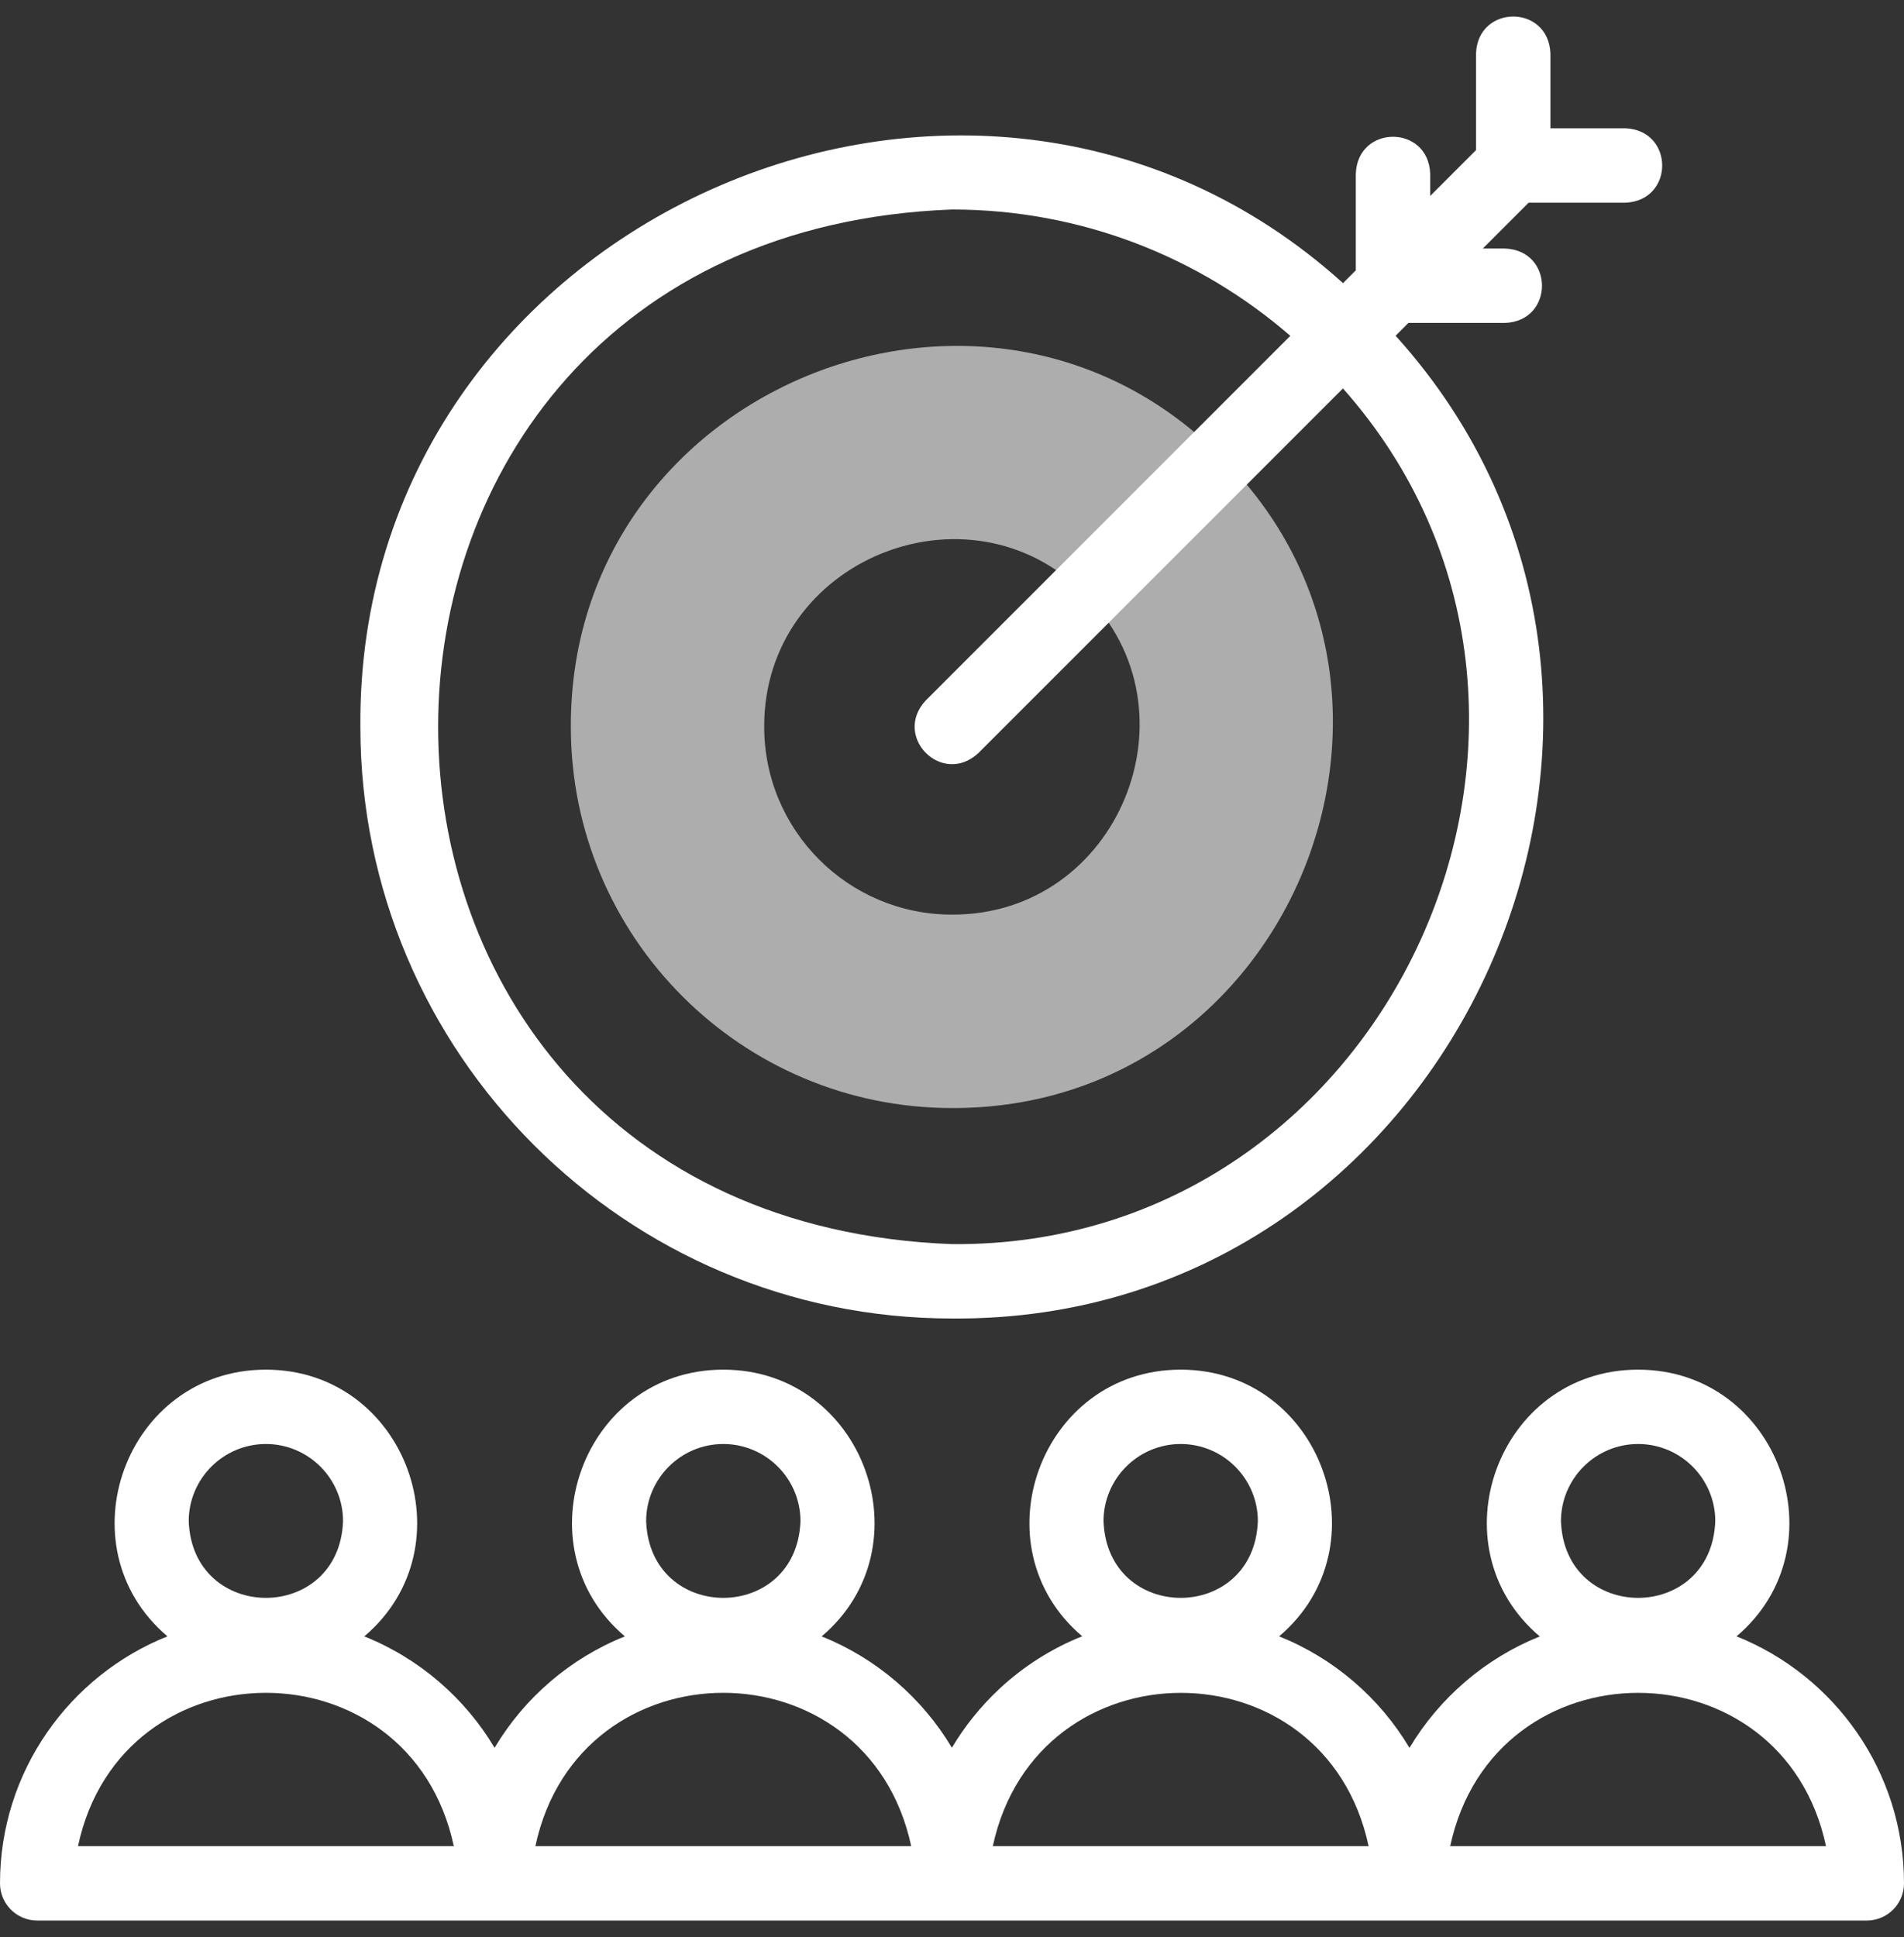 <?xml version="1.0" encoding="UTF-8"?> <svg xmlns="http://www.w3.org/2000/svg" width="58" height="59" viewBox="0 0 58 59" fill="none"><rect x="0" y="0" width="58" height="59" fill="#333333" stroke="none"/><g clip-path="url(#clip0_7026_2603)"><path fill-rule="evenodd" clip-rule="evenodd" d="M37.211 13.927C30.047 6.676 17.357 11.813 17.389 22.138C17.389 28.55 22.587 33.749 29 33.749C39.325 33.779 44.462 21.09 37.211 13.927ZM23.279 22.137C23.265 17.049 29.517 14.521 33.045 18.092C36.618 21.623 34.086 27.873 29 27.858C25.84 27.858 23.279 25.297 23.279 22.137Z" fill="white" fill-opacity="0.6"></path><path d="M52.899 49.84C56.126 47.106 54.182 41.717 49.9 41.717C45.617 41.717 43.674 47.111 46.905 49.843C45.245 50.509 43.847 51.711 42.936 53.237C42.026 51.708 40.628 50.506 38.965 49.84C42.192 47.107 40.248 41.717 35.967 41.717C31.686 41.717 29.742 47.105 32.966 49.838C32.047 50.205 31.195 50.741 30.454 51.429C29.879 51.964 29.39 52.572 28.997 53.233C28.087 51.707 26.69 50.507 25.03 49.841C28.259 47.109 26.316 41.717 22.033 41.717C17.751 41.717 15.807 47.108 19.035 49.841C17.373 50.506 15.976 51.707 15.066 53.235C14.156 51.707 12.759 50.506 11.097 49.841C14.325 47.108 12.382 41.717 8.099 41.717C3.818 41.717 1.874 47.107 5.101 49.84C2.115 51.034 0 53.956 0 57.364C0 57.989 0.507 58.496 1.133 58.496H56.867C57.493 58.496 58 57.989 58 57.364C58 53.957 55.885 51.034 52.899 49.84ZM8.1 43.982C9.396 43.982 10.45 45.037 10.45 46.333C10.332 49.447 5.867 49.446 5.749 46.333C5.749 45.037 6.804 43.982 8.1 43.982ZM2.376 56.231C3.698 50.009 12.493 49.998 13.824 56.231H2.376ZM22.033 43.982C23.329 43.982 24.384 45.037 24.384 46.333C24.266 49.447 19.8 49.446 19.683 46.333C19.683 45.037 20.737 43.982 22.033 43.982ZM16.309 56.231C17.637 50.001 26.429 50.006 27.757 56.231H16.309ZM35.967 43.982C37.263 43.982 38.317 45.037 38.317 46.333C38.199 49.447 33.734 49.446 33.616 46.333C33.616 45.037 34.671 43.982 35.967 43.982ZM30.243 56.231C31.584 50.005 40.365 50.005 41.691 56.231H30.243ZM49.9 43.982C51.197 43.982 52.251 45.037 52.251 46.333C52.133 49.447 47.667 49.446 47.55 46.333C47.55 45.037 48.604 43.982 49.9 43.982ZM44.176 56.231C45.517 49.996 54.303 50.013 55.624 56.231H44.176Z" fill="white"></path><path d="M29 40.159C44.4 40.285 52.732 21.533 42.513 10.226L42.903 9.836H45.846C47.348 9.78 47.347 7.626 45.846 7.57H45.169L46.565 6.174H49.508C51.01 6.118 51.009 3.964 49.508 3.908H47.229V1.629C47.173 0.128 45.019 0.129 44.963 1.629V4.572L43.567 5.968V5.291C43.511 3.79 41.357 3.791 41.301 5.291V8.234L40.911 8.624C29.6 -1.597 10.852 6.742 10.978 22.138C10.978 32.075 19.063 40.159 29 40.159ZM29 6.381C32.937 6.381 36.542 7.833 39.306 10.229L28.199 21.336C27.177 22.438 28.701 23.96 29.801 22.939L40.909 11.831C49.711 21.749 42.392 38.006 29 37.894C8.127 37.102 8.131 7.17 29 6.381Z" fill="white"></path></g><defs><clipPath id="clip0_7026_2603"><rect width="58" height="58" fill="white" transform="translate(0 0.5)"></rect></clipPath></defs></svg> 